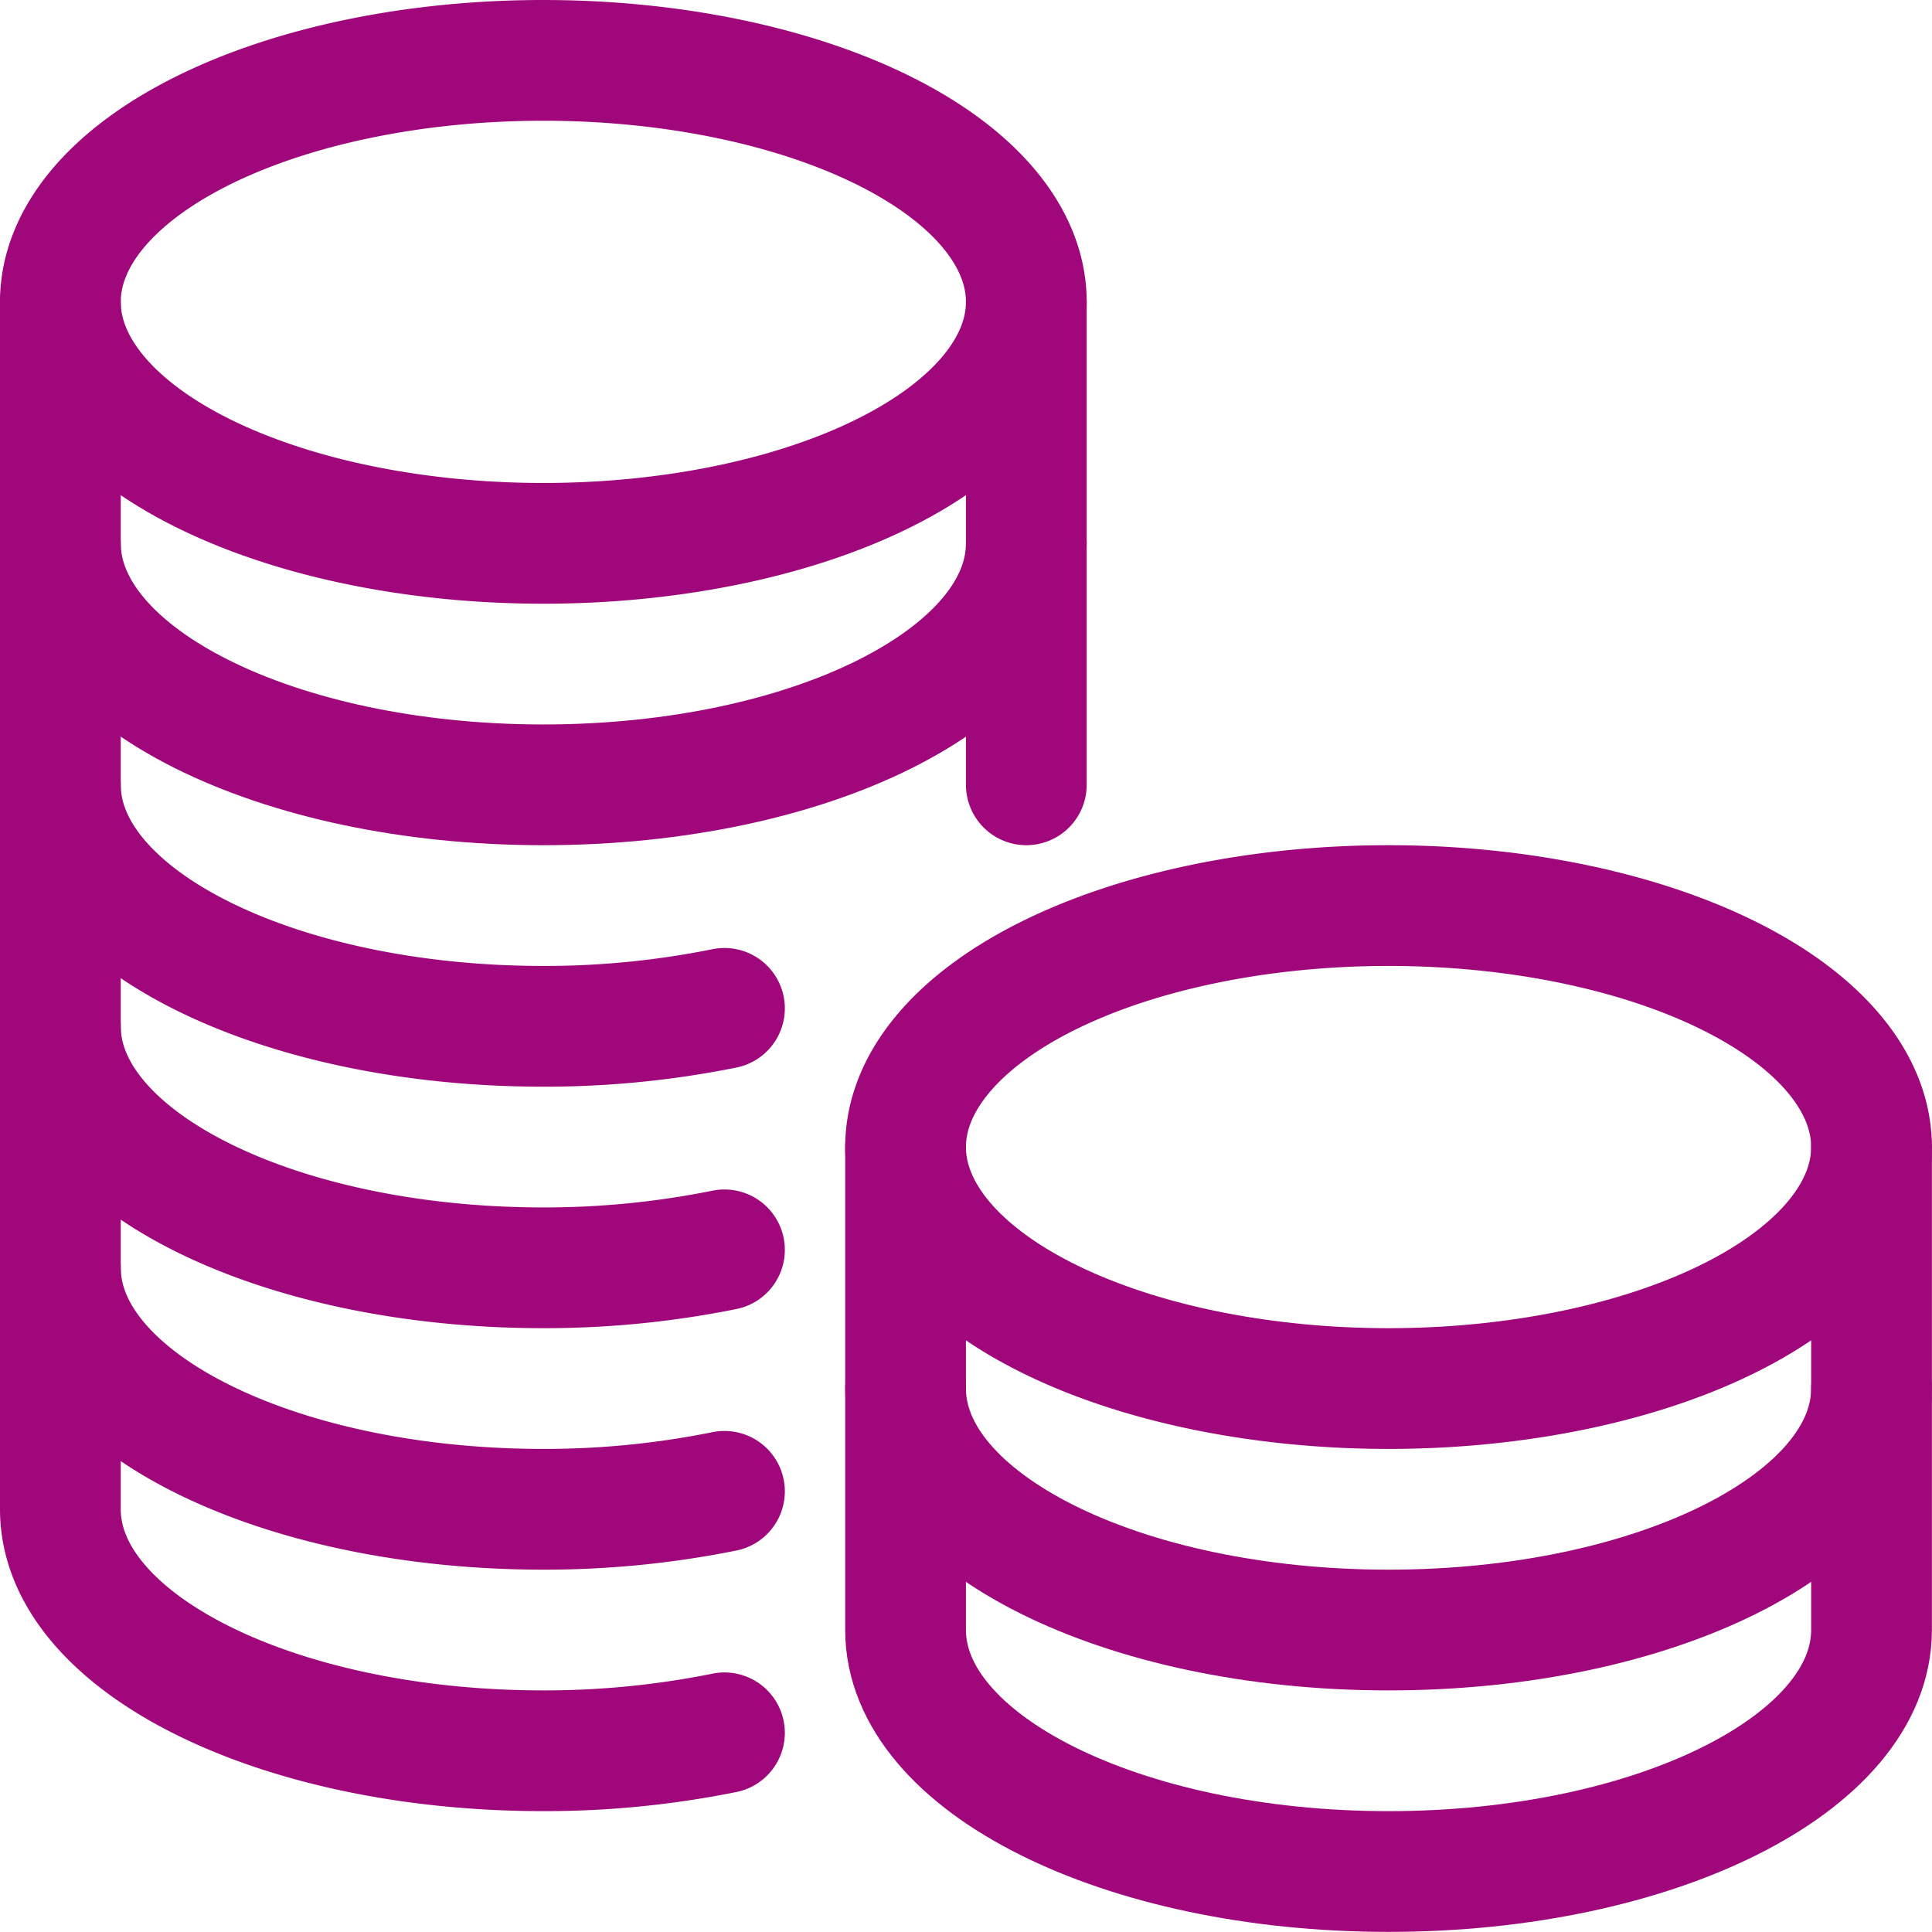 <svg xmlns="http://www.w3.org/2000/svg" version="1.1" xmlns:xlink="http://www.w3.org/1999/xlink" xmlns:svgjs="http://svgjs.com/svgjs" viewBox="0 0 140 140" width="140" height="140"><g transform="matrix(5.833,0,0,5.833,0,0)"><path d="M0.750 3.750 A6 3 0 1 0 12.750 3.750 A6 3 0 1 0 0.750 3.750 Z" fill="none" stroke="#a0077b" stroke-linecap="round" stroke-linejoin="round" stroke-width="1.5"></path><path d="M12.75,6.75c0,1.657-2.686,3-6,3s-6-1.343-6-3" fill="none" stroke="#a0077b" stroke-linecap="round" stroke-linejoin="round" stroke-width="1.5"></path><path d="M12.75 9.75L12.75 3.75" fill="none" stroke="#a0077b" stroke-linecap="round" stroke-linejoin="round" stroke-width="1.5"></path><path d="M.75,3.75v15c0,1.657,2.686,3,6,3A11.284,11.284,0,0,0,9,21.527" fill="none" stroke="#a0077b" stroke-linecap="round" stroke-linejoin="round" stroke-width="1.5"></path><path d="M.75,15.75c0,1.657,2.686,3,6,3A11.284,11.284,0,0,0,9,18.527" fill="none" stroke="#a0077b" stroke-linecap="round" stroke-linejoin="round" stroke-width="1.5"></path><path d="M.75,12.75c0,1.657,2.686,3,6,3A11.284,11.284,0,0,0,9,15.527" fill="none" stroke="#a0077b" stroke-linecap="round" stroke-linejoin="round" stroke-width="1.5"></path><path d="M.75,9.75c0,1.657,2.686,3,6,3A11.284,11.284,0,0,0,9,12.527" fill="none" stroke="#a0077b" stroke-linecap="round" stroke-linejoin="round" stroke-width="1.5"></path><path d="M11.250 14.250 A6 3 0 1 0 23.250 14.250 A6 3 0 1 0 11.250 14.250 Z" fill="none" stroke="#a0077b" stroke-linecap="round" stroke-linejoin="round" stroke-width="1.5"></path><path d="M11.25,14.25v6c0,1.657,2.686,3,6,3s6-1.343,6-3v-6" fill="none" stroke="#a0077b" stroke-linecap="round" stroke-linejoin="round" stroke-width="1.5"></path><path d="M23.25,17.25c0,1.657-2.686,3-6,3s-6-1.343-6-3" fill="none" stroke="#a0077b" stroke-linecap="round" stroke-linejoin="round" stroke-width="1.5"></path></g></svg>